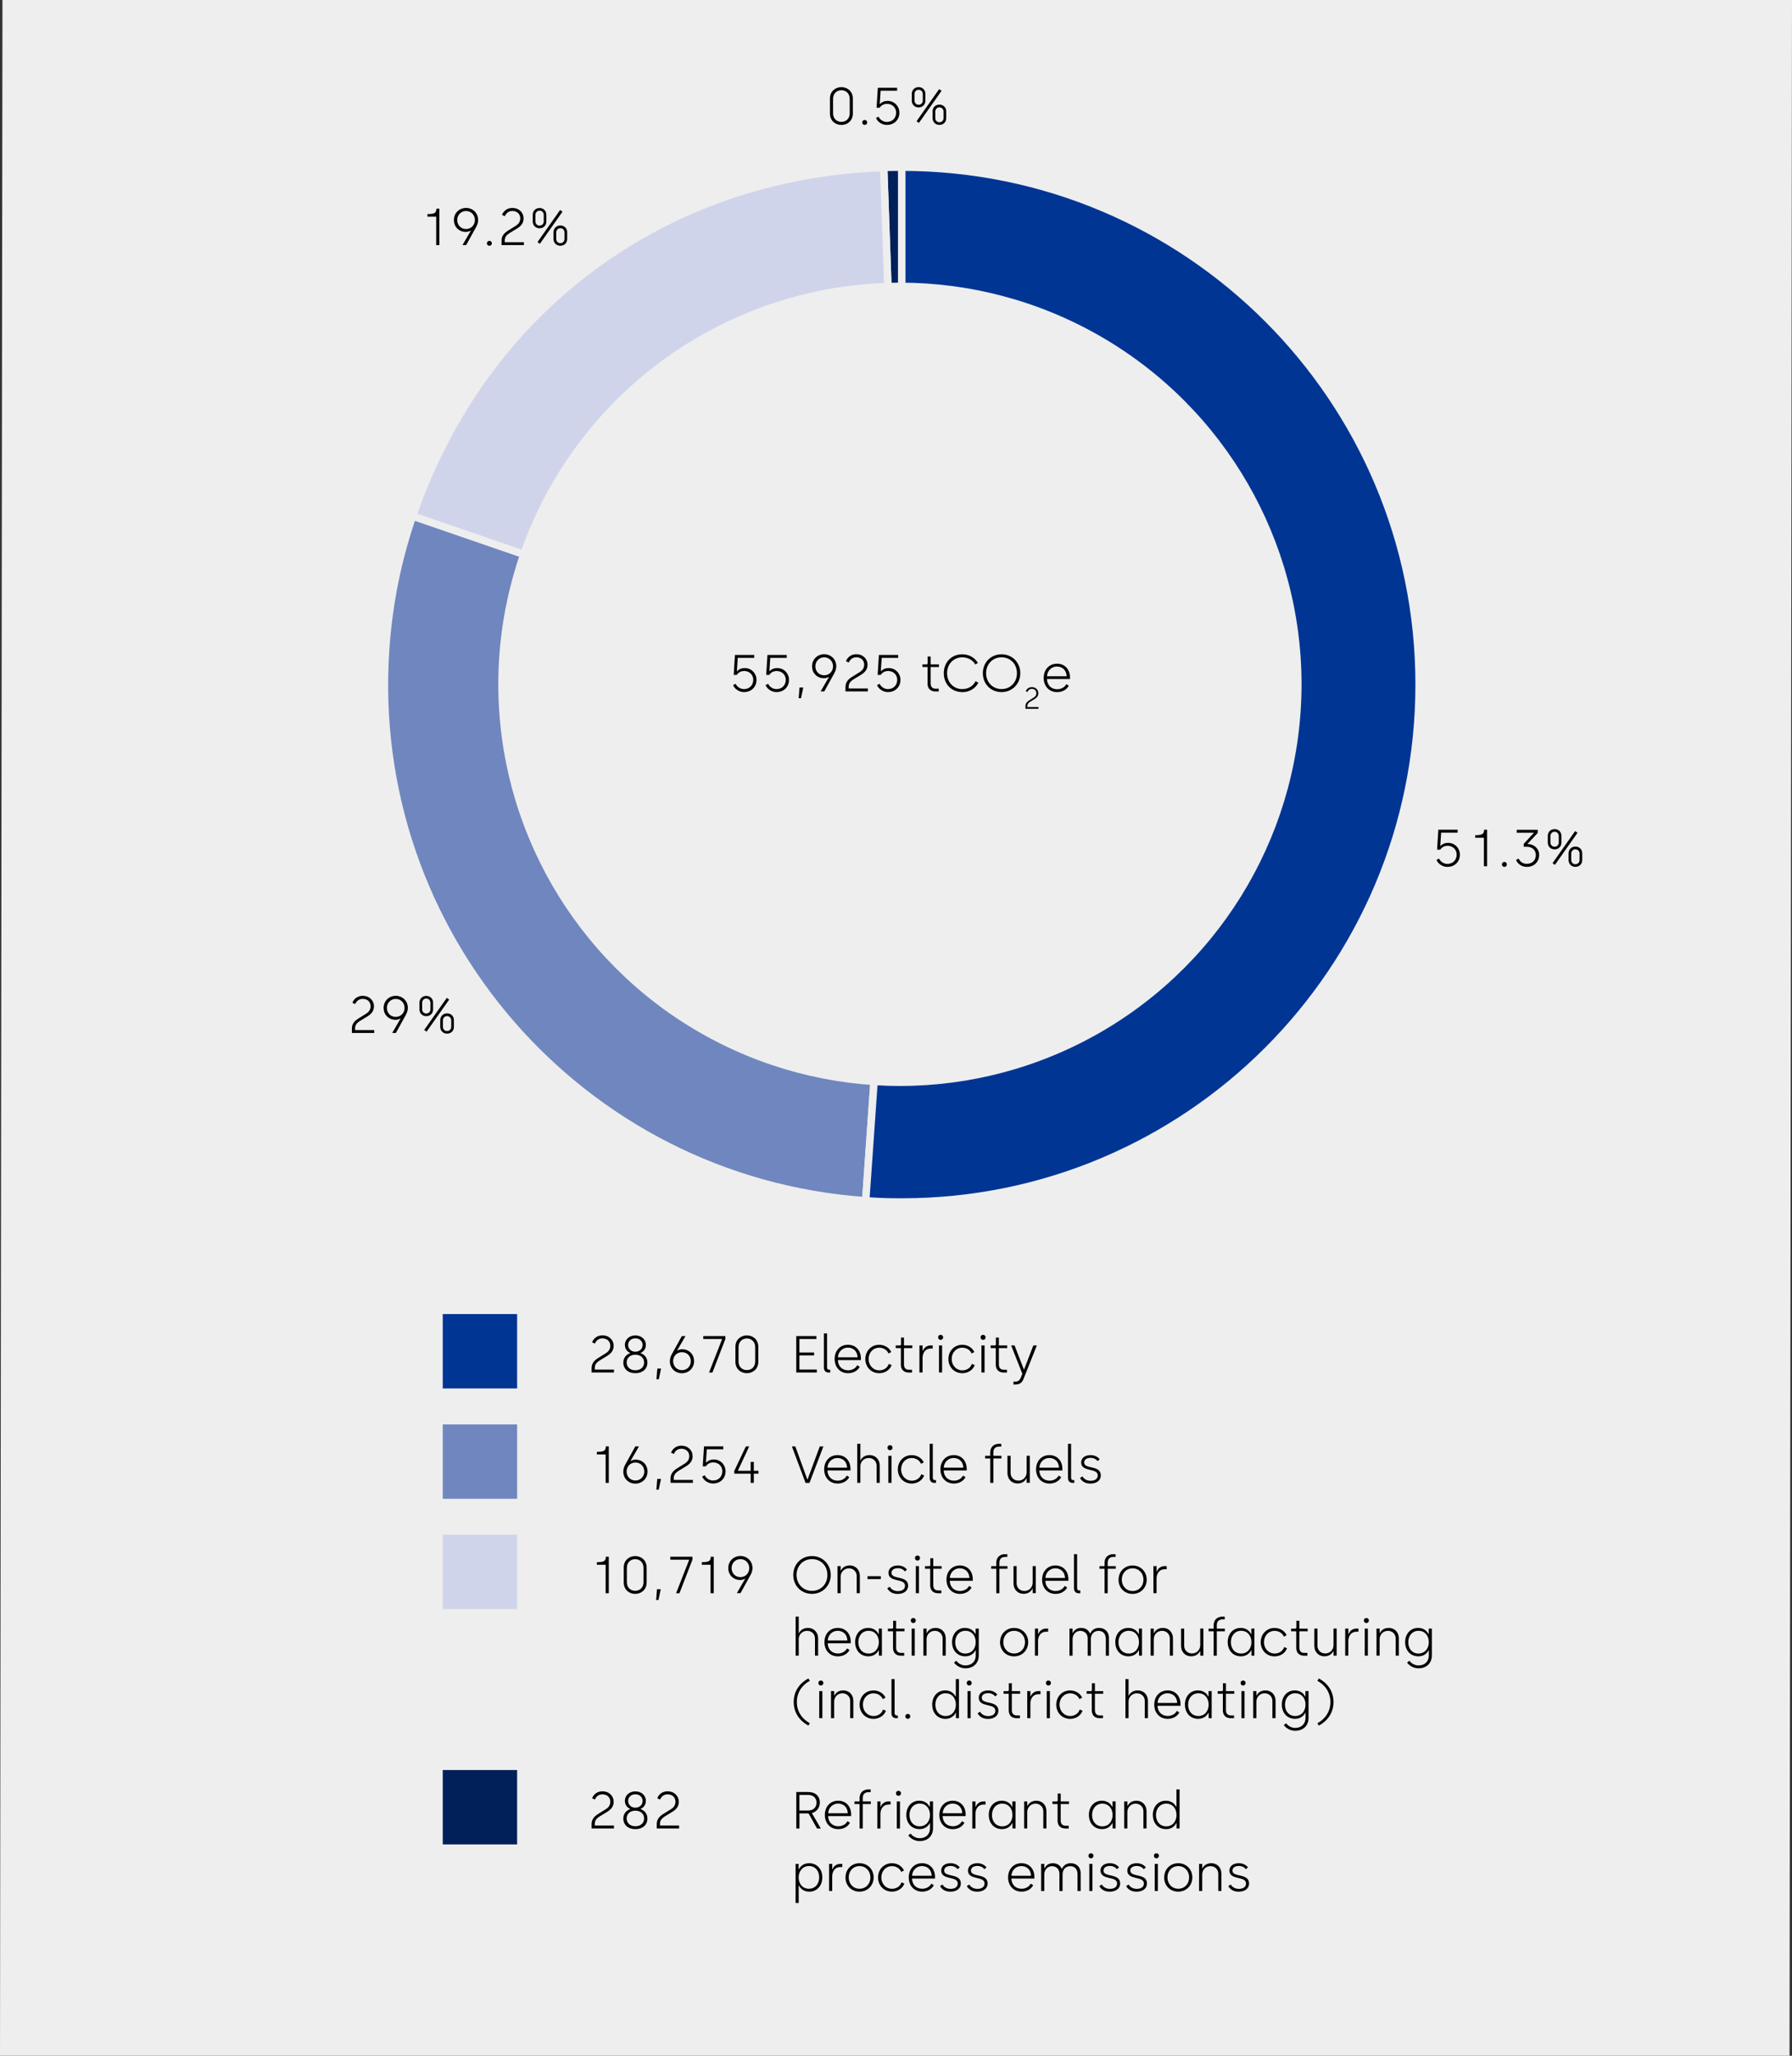 <?xml version="1.0" encoding="UTF-8"?>
<svg xmlns="http://www.w3.org/2000/svg" viewBox="0 0 481.89 552.76">
  <rect x="0" y="0" width="481.89" height="552.76" fill="#333333" stroke="none"/>
  <g id="uuid-a2e7e84e-a199-4d48-8efe-3d8f943b5779" data-name="HG">
    <circle cx="184" cy="184" r="148.49" style="fill: none;"/>
    <polygon points="481.23 552.76 0 552.76 .66 0 481.89 0 481.23 552.76" style="fill: #eee;"/>
  </g>
  <g id="uuid-3d871f82-052b-40b6-ad30-219eea9a1977" data-name="Grafik">
    <g>
      <path d="M242.5,184.07l-4.86-139.04c1.54-.05,3.32-.08,4.86-.08v139.12Z" style="fill: #012059; fill-rule: evenodd; stroke: #eee; stroke-miterlimit: 10; stroke-width: 2px;"/>
      <path d="M242.5,184.07l-131.55-45.29c19.21-55.8,67.72-91.69,126.69-93.75l4.86,139.04Z" style="fill: #d0d4eb; fill-rule: evenodd; stroke: #eee; stroke-miterlimit: 10; stroke-width: 2px;"/>
      <path d="M242.5,184.07l-9.7,138.79c-76.65-5.36-134.44-71.84-129.08-148.49.86-12.26,3.24-23.97,7.24-35.59l131.55,45.29Z" style="fill: #7086be; fill-rule: evenodd; stroke: #eee; stroke-miterlimit: 10; stroke-width: 2px;"/>
      <path d="M242.5,184.07V44.95c76.84,0,139.12,62.29,139.12,139.12s-62.29,139.13-139.12,139.13c-4,0-5.72-.06-9.7-.34l9.7-138.79Z" style="fill: #003594; fill-rule: evenodd; stroke: #eee; stroke-miterlimit: 10; stroke-width: 2px;"/>
    </g>
    <circle cx="242" cy="184" r="108" style="fill: #eee;"/>
    <rect x="119.06" y="353.33" width="20" height="20" style="fill: #003594;"/>
    <rect x="119.06" y="383" width="20" height="20" style="fill: #7086be;"/>
    <rect x="119.06" y="475.93" width="20" height="20" style="fill: #012059;"/>
    <rect x="119.06" y="412.66" width="20" height="20" style="fill: #d0d4eb;"/>
  </g>
  <g id="uuid-5268ebc9-deaa-4d12-a696-bf30f148d2b1" data-name="Text">
    <g>
      <rect x="157.72" y="479.75" width="245.47" height="32.2" style="fill: none;"/>
      <path d="M162.04,481.66c1.83,0,2.98,1.34,2.98,2.77,0,1.18-.55,2-1.71,2.72l-1.9,1.16c-1.11.67-1.46,1.25-1.46,2.14v.41h5.15v.78h-6.01v-1.16c0-1.29.66-2.06,1.86-2.8l1.9-1.18c.8-.49,1.27-1.11,1.27-2.06,0-1.09-.78-1.97-2.12-1.97-1.05,0-1.69.62-2.02,1.4l-.76-.34c.38-1.01,1.34-1.88,2.79-1.88Z"/>
      <path d="M167.62,488.96c0-1.5,1.08-2.27,1.83-2.51v-.08c-.71-.28-1.41-1.02-1.41-2.14,0-1.53,1.25-2.56,2.82-2.56s2.82,1.04,2.82,2.56c0,1.12-.7,1.86-1.41,2.14v.08c.76.24,1.83,1.01,1.83,2.51,0,1.72-1.3,2.87-3.24,2.87s-3.24-1.15-3.24-2.87ZM170.86,491.05c1.47,0,2.35-.92,2.35-2.09,0-1.33-1.05-2.1-2.35-2.1s-2.35.77-2.35,2.1c0,1.16.88,2.09,2.35,2.09ZM170.86,486.06c1.02,0,1.95-.7,1.95-1.81,0-1.01-.77-1.79-1.95-1.79s-1.95.79-1.95,1.79c0,1.11.92,1.81,1.95,1.81Z"/>
      <path d="M179.56,481.66c1.83,0,2.98,1.34,2.98,2.77,0,1.18-.55,2-1.71,2.72l-1.9,1.16c-1.11.67-1.46,1.25-1.46,2.14v.41h5.15v.78h-6.01v-1.16c0-1.29.66-2.06,1.86-2.8l1.9-1.18c.8-.49,1.27-1.11,1.27-2.06,0-1.09-.78-1.97-2.12-1.97-1.05,0-1.69.62-2.02,1.4l-.76-.34c.38-1.01,1.34-1.88,2.79-1.88Z"/>
      <path d="M214.12,481.84h3.22c1.93,0,3.12,1.12,3.12,2.84,0,1.47-.94,2.52-2.14,2.82l2.4,4.15h-1.01l-2.28-4.06h-2.45v4.06h-.85v-9.81ZM217.34,486.82c1.29,0,2.23-.76,2.23-2.13,0-1.2-.81-2.07-2.27-2.07h-2.33v4.2h2.37Z"/>
      <path d="M225.35,484.18c2.21,0,3.53,1.6,3.53,3.7v.43h-6.19c.04,1.58,1.09,2.75,2.75,2.75,1.09,0,2.03-.56,2.45-1.37l.67.42c-.56,1.04-1.69,1.72-3.14,1.72-2.19,0-3.61-1.64-3.61-3.82,0-2.33,1.57-3.82,3.54-3.82ZM225.35,484.95c-1.37,0-2.56,1.04-2.65,2.61h5.28c-.07-1.67-1.16-2.61-2.63-2.61Z"/>
      <path d="M231.16,485.08h-1.37v-.71h1.37v-.92c0-1.44.97-2.3,2.38-2.3h.59v.74h-.6c-1.04,0-1.53.64-1.53,1.57v.91h2.17v.71h-2.17v6.57h-.84v-6.57Z"/>
      <path d="M235.93,484.37h.84v1.46h.08c.22-.7.95-1.46,2.07-1.46h.56v.84h-.55c-1.4,0-2.17,1.13-2.17,2.52v3.92h-.84v-7.28Z"/>
      <path d="M241.6,481.52c.41,0,.69.28.69.66s-.28.69-.69.69c-.38,0-.66-.29-.66-.69s.28-.66.66-.66ZM241.17,484.37h.84v7.28h-.84v-7.28Z"/>
      <path d="M247.23,484.18c1.6,0,2.48,1.01,2.75,1.65h.08v-1.47h.84v7.21c0,2.06-1.39,3.47-3.61,3.47-1.34,0-2.51-.77-3.04-1.54l.62-.49c.48.7,1.44,1.26,2.42,1.26,1.82,0,2.8-1.18,2.8-2.7v-1.37h-.08c-.24.55-1.08,1.62-2.72,1.62-2.14,0-3.57-1.58-3.57-3.81s1.43-3.84,3.52-3.84ZM250.09,488.02c0-1.86-1.15-3.07-2.76-3.07s-2.76,1.26-2.76,3.07,1.11,3.05,2.72,3.05c1.78,0,2.8-1.39,2.8-3.05Z"/>
      <path d="M256.14,484.18c2.21,0,3.53,1.6,3.53,3.7v.43h-6.19c.04,1.58,1.09,2.75,2.75,2.75,1.09,0,2.03-.56,2.45-1.37l.67.42c-.56,1.04-1.69,1.72-3.14,1.72-2.19,0-3.61-1.64-3.61-3.82,0-2.33,1.57-3.82,3.54-3.82ZM256.14,484.95c-1.37,0-2.56,1.04-2.65,2.61h5.28c-.07-1.67-1.16-2.61-2.63-2.61Z"/>
      <path d="M261.48,484.37h.84v1.46h.08c.22-.7.95-1.46,2.07-1.46h.56v.84h-.55c-1.4,0-2.17,1.13-2.17,2.52v3.92h-.84v-7.28Z"/>
      <path d="M265.89,488.02c0-2.25,1.43-3.84,3.52-3.84,1.6,0,2.48,1.01,2.75,1.65h.08v-1.47h.84v7.28h-.81v-1.44h-.08c-.24.55-1.08,1.62-2.72,1.62-2.14,0-3.57-1.58-3.57-3.81ZM269.52,491.08c1.72,0,2.75-1.39,2.75-3.05,0-1.86-1.15-3.07-2.76-3.07s-2.76,1.26-2.76,3.07,1.11,3.05,2.77,3.05Z"/>
      <path d="M275.4,484.37h.84v1.19h.08c.32-.73,1.16-1.37,2.33-1.37,1.71,0,2.75,1.25,2.75,2.8v4.66h-.84v-4.61c0-1.21-.91-2.07-2.09-2.07-1.29,0-2.23,1.01-2.23,2.25v4.43h-.84v-7.28Z"/>
      <path d="M284.4,489.46v-4.38h-1.39v-.71h1.13c.17,0,.29-.11.29-.31v-1.81h.8v2.12h2.24v.71h-2.24v4.37c0,.92.42,1.46,1.36,1.46h.81v.74h-.87c-1.32,0-2.14-.74-2.14-2.19Z"/>
      <path d="M292.81,488.02c0-2.25,1.43-3.84,3.52-3.84,1.6,0,2.48,1.01,2.75,1.65h.08v-1.47h.84v7.28h-.81v-1.44h-.08c-.24.55-1.08,1.62-2.72,1.62-2.14,0-3.57-1.58-3.57-3.81ZM296.44,491.08c1.72,0,2.75-1.39,2.75-3.05,0-1.86-1.15-3.07-2.76-3.07s-2.76,1.26-2.76,3.07,1.11,3.05,2.77,3.05Z"/>
      <path d="M302.32,484.37h.84v1.19h.08c.32-.73,1.16-1.37,2.33-1.37,1.71,0,2.75,1.25,2.75,2.8v4.66h-.84v-4.61c0-1.21-.91-2.07-2.09-2.07-1.29,0-2.23,1.01-2.23,2.25v4.43h-.84v-7.28Z"/>
      <path d="M310.01,488.02c0-2.25,1.43-3.84,3.52-3.84,1.6,0,2.48,1.01,2.75,1.65h.08v-4.69h.84v10.51h-.81v-1.44h-.08c-.24.55-1.08,1.62-2.72,1.62-2.14,0-3.57-1.58-3.57-3.81ZM313.63,491.08c1.72,0,2.75-1.39,2.75-3.05,0-1.86-1.15-3.07-2.76-3.07s-2.76,1.26-2.76,3.07,1.11,3.05,2.77,3.05Z"/>
      <path d="M213.95,501.17h.81v1.44h.08c.24-.55,1.08-1.62,2.72-1.62,2.14,0,3.57,1.58,3.57,3.81s-1.43,3.84-3.52,3.84c-1.6,0-2.48-1.01-2.75-1.65h-.08v4.69h-.84v-10.51ZM217.53,507.86c1.65,0,2.76-1.26,2.76-3.07s-1.11-3.05-2.77-3.05-2.75,1.39-2.75,3.05c0,1.86,1.15,3.07,2.76,3.07Z"/>
      <path d="M222.96,501.17h.84v1.46h.08c.22-.7.95-1.46,2.07-1.46h.56v.84h-.55c-1.4,0-2.17,1.13-2.17,2.52v3.92h-.84v-7.28Z"/>
      <path d="M227.37,504.81c0-2.2,1.62-3.82,3.78-3.82s3.78,1.64,3.78,3.82-1.62,3.82-3.8,3.82-3.77-1.62-3.77-3.82ZM231.13,507.86c1.69,0,2.93-1.29,2.93-3.05s-1.23-3.05-2.93-3.05-2.9,1.32-2.9,3.05,1.22,3.05,2.9,3.05Z"/>
      <path d="M239.86,508.63c-2.19,0-3.74-1.67-3.74-3.82s1.58-3.82,3.73-3.82c1.37,0,2.66.71,3.24,1.95l-.74.38c-.39-.95-1.39-1.55-2.48-1.55-1.71,0-2.87,1.36-2.87,3.05s1.2,3.05,2.9,3.05c1.15,0,2.2-.69,2.52-1.74l.77.32c-.49,1.37-1.88,2.18-3.32,2.18Z"/>
      <path d="M247.91,500.98c2.21,0,3.53,1.6,3.53,3.7v.43h-6.19c.04,1.58,1.09,2.75,2.75,2.75,1.09,0,2.03-.56,2.45-1.37l.67.42c-.56,1.04-1.69,1.72-3.14,1.72-2.19,0-3.61-1.64-3.61-3.82,0-2.33,1.57-3.82,3.54-3.82ZM247.91,501.75c-1.37,0-2.56,1.04-2.65,2.61h5.28c-.07-1.67-1.16-2.61-2.63-2.61Z"/>
      <path d="M252.79,507.13l.66-.42c.32.63,1.11,1.18,2.17,1.18,1.22,0,1.93-.55,1.93-1.46,0-2.09-4.45-.78-4.45-3.47,0-1.2,1.01-1.97,2.54-1.97,1.08,0,1.96.48,2.44,1.12l-.56.48c-.34-.45-.99-.87-1.88-.87-1.12,0-1.74.52-1.74,1.25,0,1.91,4.48.6,4.48,3.47,0,1.35-1.12,2.2-2.8,2.2-1.54,0-2.37-.74-2.79-1.5Z"/>
      <path d="M260,507.13l.66-.42c.32.63,1.11,1.18,2.17,1.18,1.22,0,1.93-.55,1.93-1.46,0-2.09-4.46-.78-4.46-3.47,0-1.2,1.01-1.97,2.54-1.97,1.08,0,1.96.48,2.44,1.12l-.56.48c-.34-.45-1-.87-1.88-.87-1.12,0-1.74.52-1.74,1.25,0,1.91,4.48.6,4.48,3.47,0,1.35-1.12,2.2-2.8,2.2-1.54,0-2.37-.74-2.79-1.5Z"/>
      <path d="M274.63,500.98c2.21,0,3.53,1.6,3.53,3.7v.43h-6.19c.04,1.58,1.09,2.75,2.75,2.75,1.09,0,2.03-.56,2.45-1.37l.67.42c-.56,1.04-1.69,1.72-3.14,1.72-2.18,0-3.61-1.64-3.61-3.82,0-2.33,1.57-3.82,3.54-3.82ZM274.63,501.75c-1.37,0-2.56,1.04-2.65,2.61h5.28c-.07-1.67-1.16-2.61-2.63-2.61Z"/>
      <path d="M279.98,501.17h.84v1.18h.08c.34-.74,1.08-1.36,2.21-1.36,1.19,0,2.02.6,2.38,1.48h.1c.43-.97,1.26-1.48,2.35-1.48,1.64,0,2.66,1.15,2.66,2.69v4.78h-.84v-4.51c0-1.34-.74-2.17-1.96-2.17s-2.07.9-2.07,2.25v4.43h-.84v-4.66c0-1.19-.83-2.02-2-2.02s-2.07.97-2.07,2.23v4.45h-.84v-7.28Z"/>
      <path d="M293.36,498.32c.41,0,.69.28.69.66s-.28.69-.69.69c-.38,0-.66-.29-.66-.69s.28-.66.66-.66ZM292.93,501.17h.84v7.28h-.84v-7.28Z"/>
      <path d="M295.64,507.13l.66-.42c.32.63,1.11,1.18,2.17,1.18,1.22,0,1.93-.55,1.93-1.46,0-2.09-4.46-.78-4.46-3.47,0-1.2,1.01-1.97,2.54-1.97,1.08,0,1.96.48,2.44,1.12l-.56.48c-.34-.45-1-.87-1.88-.87-1.12,0-1.74.52-1.74,1.25,0,1.91,4.48.6,4.48,3.47,0,1.35-1.12,2.2-2.8,2.2-1.54,0-2.37-.74-2.79-1.5Z"/>
      <path d="M302.85,507.13l.66-.42c.32.63,1.11,1.18,2.17,1.18,1.22,0,1.93-.55,1.93-1.46,0-2.09-4.46-.78-4.46-3.47,0-1.2,1.01-1.97,2.54-1.97,1.08,0,1.96.48,2.44,1.12l-.56.48c-.34-.45-1-.87-1.88-.87-1.12,0-1.74.52-1.74,1.25,0,1.91,4.48.6,4.48,3.47,0,1.35-1.12,2.2-2.8,2.2-1.54,0-2.37-.74-2.79-1.5Z"/>
      <path d="M310.96,498.32c.41,0,.69.28.69.66s-.28.69-.69.69c-.38,0-.66-.29-.66-.69s.28-.66.66-.66ZM310.52,501.17h.84v7.28h-.84v-7.28Z"/>
      <path d="M313.07,504.81c0-2.2,1.62-3.82,3.78-3.82s3.78,1.64,3.78,3.82-1.62,3.82-3.8,3.82-3.77-1.62-3.77-3.82ZM316.84,507.86c1.7,0,2.93-1.29,2.93-3.05s-1.23-3.05-2.93-3.05-2.9,1.32-2.9,3.05,1.22,3.05,2.9,3.05Z"/>
      <path d="M322.45,501.17h.84v1.19h.08c.32-.73,1.16-1.37,2.33-1.37,1.71,0,2.75,1.25,2.75,2.8v4.66h-.84v-4.61c0-1.21-.91-2.07-2.09-2.07-1.29,0-2.23,1.01-2.23,2.25v4.43h-.84v-7.28Z"/>
      <path d="M330.31,507.13l.66-.42c.32.63,1.11,1.18,2.17,1.18,1.22,0,1.93-.55,1.93-1.46,0-2.09-4.46-.78-4.46-3.47,0-1.2,1.01-1.97,2.54-1.97,1.08,0,1.96.48,2.44,1.12l-.56.48c-.34-.45-1-.87-1.88-.87-1.12,0-1.74.52-1.74,1.25,0,1.91,4.48.6,4.48,3.47,0,1.35-1.12,2.2-2.8,2.2-1.54,0-2.37-.74-2.79-1.5Z"/>
    </g>
    <g>
      <rect x="157.72" y="416.49" width="268.28" height="49" style="fill: none;"/>
      <path d="M162.85,420.74h-2.34v-.7c1.9,0,2.4-.29,2.4-1.46h.8v9.81h-.85v-7.65Z"/>
      <path d="M167.73,425.5v-4.03c0-1.95,1.48-3.07,3.08-3.07s3.08,1.12,3.08,3.07v4.03c0,1.95-1.48,3.07-3.08,3.07s-3.08-1.12-3.08-3.07ZM170.81,427.74c1.29,0,2.24-.91,2.24-2.31v-3.89c0-1.39-.97-2.31-2.24-2.31s-2.24.92-2.24,2.31v3.89c0,1.4.95,2.31,2.24,2.31Z"/>
      <path d="M176.69,427.32h.99l-.62,2.9h-.62l.24-2.9Z"/>
      <path d="M185.32,419.45v-.08h-5.06v-.79h5.95v.77l-3.49,9.04h-.91l3.5-8.94Z"/>
      <path d="M191.07,420.74h-2.34v-.7c1.9,0,2.4-.29,2.4-1.46h.8v9.81h-.85v-7.65Z"/>
      <path d="M200.38,424.53l-.06-.06c-.32.22-.78.36-1.26.36-1.88,0-3.22-1.37-3.22-3.21s1.42-3.24,3.26-3.24,3.25,1.39,3.25,3.24c0,.67-.21,1.29-.5,1.82l-2.72,4.93h-.98l2.23-3.85ZM199.11,424.06c1.4,0,2.38-1.11,2.38-2.42s-.98-2.42-2.38-2.42-2.38,1.11-2.38,2.42.94,2.42,2.38,2.42Z"/>
      <path d="M213.32,423.48c0-2.87,2.14-5.08,5.03-5.08s5.04,2.24,5.04,5.08-2.14,5.08-5.04,5.08-5.03-2.18-5.03-5.08ZM218.35,427.76c2.4,0,4.15-1.81,4.15-4.27s-1.75-4.27-4.15-4.27-4.15,1.85-4.15,4.27,1.77,4.27,4.15,4.27Z"/>
      <path d="M225.22,421.1h.84v1.19h.08c.32-.73,1.16-1.37,2.33-1.37,1.71,0,2.75,1.25,2.75,2.8v4.66h-.84v-4.61c0-1.21-.91-2.07-2.09-2.07-1.29,0-2.23,1.01-2.23,2.25v4.43h-.84v-7.28Z"/>
      <path d="M233.29,423.81h3.57v.78h-3.57v-.78Z"/>
      <path d="M238.61,427.07l.66-.42c.32.63,1.11,1.18,2.17,1.18,1.22,0,1.93-.55,1.93-1.46,0-2.09-4.45-.79-4.45-3.47,0-1.2,1.01-1.97,2.54-1.97,1.08,0,1.96.48,2.44,1.12l-.56.48c-.34-.45-.99-.87-1.88-.87-1.12,0-1.74.52-1.74,1.25,0,1.91,4.48.6,4.48,3.47,0,1.34-1.12,2.2-2.8,2.2-1.54,0-2.37-.74-2.79-1.5Z"/>
      <path d="M246.71,418.26c.41,0,.69.28.69.66s-.28.69-.69.69c-.38,0-.66-.29-.66-.69s.28-.66.66-.66ZM246.28,421.1h.84v7.28h-.84v-7.28Z"/>
      <path d="M250.14,426.2v-4.38h-1.39v-.71h1.13c.17,0,.29-.11.29-.31v-1.81h.8v2.12h2.24v.71h-2.24v4.37c0,.92.42,1.46,1.36,1.46h.81v.74h-.87c-1.32,0-2.14-.74-2.14-2.19Z"/>
      <path d="M258.06,420.92c2.21,0,3.53,1.6,3.53,3.7v.43h-6.19c.04,1.58,1.09,2.75,2.75,2.75,1.09,0,2.03-.56,2.45-1.37l.67.42c-.56,1.04-1.69,1.72-3.14,1.72-2.18,0-3.61-1.64-3.61-3.82,0-2.33,1.57-3.82,3.54-3.82ZM258.06,421.69c-1.37,0-2.56,1.04-2.65,2.61h5.28c-.07-1.67-1.16-2.61-2.63-2.61Z"/>
      <path d="M267.91,421.82h-1.37v-.71h1.37v-.92c0-1.44.97-2.3,2.38-2.3h.59v.74h-.6c-1.04,0-1.53.64-1.53,1.57v.91h2.17v.71h-2.17v6.57h-.84v-6.57Z"/>
      <path d="M272.54,425.77v-4.67h.84v4.62c0,1.22.91,2.07,2.09,2.07,1.29,0,2.23-1,2.23-2.26v-4.44h.84v7.28h-.84v-1.19h-.08c-.31.71-1.16,1.37-2.33,1.37-1.71,0-2.75-1.25-2.75-2.8Z"/>
      <path d="M283.77,420.92c2.21,0,3.53,1.6,3.53,3.7v.43h-6.19c.04,1.58,1.09,2.75,2.75,2.75,1.09,0,2.03-.56,2.45-1.37l.67.42c-.56,1.04-1.69,1.72-3.14,1.72-2.18,0-3.61-1.64-3.61-3.82,0-2.33,1.57-3.82,3.54-3.82ZM283.77,421.69c-1.37,0-2.56,1.04-2.65,2.61h5.28c-.07-1.67-1.16-2.61-2.63-2.61Z"/>
      <path d="M288.81,427.03v-9.15h.84v9.15c0,.38.2.62.55.62h.31v.74h-.45c-.77,0-1.25-.49-1.25-1.36Z"/>
      <path d="M297.03,421.82h-1.37v-.71h1.37v-.92c0-1.44.97-2.3,2.38-2.3h.59v.74h-.6c-1.04,0-1.53.64-1.53,1.57v.91h2.17v.71h-2.17v6.57h-.84v-6.57Z"/>
      <path d="M300.8,424.75c0-2.2,1.62-3.82,3.78-3.82s3.78,1.64,3.78,3.82-1.62,3.82-3.8,3.82-3.77-1.62-3.77-3.82ZM304.56,427.8c1.7,0,2.93-1.29,2.93-3.05s-1.23-3.05-2.93-3.05-2.9,1.32-2.9,3.05,1.22,3.05,2.9,3.05Z"/>
      <path d="M310.18,421.1h.84v1.46h.08c.22-.7.95-1.46,2.07-1.46h.56v.84h-.55c-1.4,0-2.17,1.13-2.17,2.52v3.92h-.84v-7.28Z"/>
      <path d="M213.95,434.68h.84v4.43h.08c.32-.74,1.18-1.39,2.37-1.39,1.69,0,2.76,1.25,2.76,2.8v4.66h-.84v-4.61c0-1.21-.92-2.07-2.12-2.07-1.26,0-2.25.97-2.25,2.2v4.48h-.84v-10.51Z"/>
      <path d="M225.24,437.72c2.21,0,3.53,1.6,3.53,3.7v.43h-6.19c.04,1.58,1.09,2.75,2.75,2.75,1.09,0,2.03-.56,2.45-1.37l.67.42c-.56,1.04-1.69,1.72-3.14,1.72-2.19,0-3.61-1.64-3.61-3.82,0-2.33,1.57-3.82,3.54-3.82ZM225.24,438.49c-1.37,0-2.56,1.04-2.65,2.61h5.28c-.07-1.67-1.16-2.61-2.63-2.61Z"/>
      <path d="M229.96,441.56c0-2.25,1.43-3.84,3.52-3.84,1.6,0,2.48,1.01,2.75,1.65h.08v-1.47h.84v7.28h-.81v-1.44h-.08c-.24.55-1.08,1.62-2.72,1.62-2.14,0-3.57-1.58-3.57-3.81ZM233.58,444.61c1.72,0,2.75-1.39,2.75-3.05,0-1.86-1.15-3.07-2.76-3.07s-2.76,1.26-2.76,3.07,1.11,3.05,2.77,3.05Z"/>
      <path d="M240.15,443v-4.38h-1.39v-.71h1.13c.17,0,.29-.11.29-.31v-1.81h.8v2.12h2.24v.71h-2.24v4.37c0,.92.42,1.46,1.36,1.46h.81v.74h-.87c-1.32,0-2.14-.74-2.14-2.19Z"/>
      <path d="M245.58,435.06c.41,0,.69.28.69.66s-.28.69-.69.69c-.38,0-.66-.29-.66-.69s.28-.66.66-.66ZM245.15,437.9h.84v7.28h-.84v-7.28Z"/>
      <path d="M248.32,437.9h.84v1.19h.08c.32-.73,1.16-1.37,2.33-1.37,1.71,0,2.75,1.25,2.75,2.8v4.66h-.84v-4.61c0-1.21-.91-2.07-2.09-2.07-1.29,0-2.23,1.01-2.23,2.25v4.43h-.84v-7.28Z"/>
      <path d="M259.53,437.72c1.6,0,2.48,1.01,2.75,1.65h.08v-1.47h.84v7.21c0,2.06-1.39,3.47-3.61,3.47-1.34,0-2.51-.77-3.04-1.54l.62-.49c.48.7,1.44,1.26,2.42,1.26,1.82,0,2.8-1.18,2.8-2.7v-1.37h-.08c-.24.55-1.08,1.62-2.72,1.62-2.14,0-3.57-1.58-3.57-3.81s1.43-3.84,3.52-3.84ZM262.38,441.56c0-1.86-1.15-3.07-2.76-3.07s-2.76,1.26-2.76,3.07,1.11,3.05,2.72,3.05c1.78,0,2.8-1.39,2.8-3.05Z"/>
      <path d="M268.93,441.55c0-2.2,1.62-3.82,3.78-3.82s3.78,1.64,3.78,3.82-1.62,3.82-3.8,3.82-3.77-1.62-3.77-3.82ZM272.7,444.6c1.7,0,2.93-1.29,2.93-3.05s-1.23-3.05-2.93-3.05-2.9,1.32-2.9,3.05,1.22,3.05,2.9,3.05Z"/>
      <path d="M278.31,437.9h.84v1.46h.08c.22-.7.95-1.46,2.07-1.46h.56v.84h-.55c-1.4,0-2.17,1.13-2.17,2.52v3.92h-.84v-7.28Z"/>
      <path d="M287.59,437.9h.84v1.18h.08c.34-.74,1.08-1.36,2.21-1.36,1.19,0,2.02.6,2.38,1.48h.1c.43-.97,1.26-1.48,2.35-1.48,1.64,0,2.66,1.15,2.66,2.69v4.78h-.84v-4.51c0-1.34-.74-2.17-1.96-2.17s-2.07.9-2.07,2.25v4.43h-.84v-4.66c0-1.19-.83-2.02-2-2.02s-2.07.97-2.07,2.23v4.45h-.84v-7.28Z"/>
      <path d="M299.91,441.56c0-2.25,1.43-3.84,3.52-3.84,1.6,0,2.48,1.01,2.75,1.65h.08v-1.47h.84v7.28h-.81v-1.44h-.08c-.24.55-1.08,1.62-2.72,1.62-2.14,0-3.57-1.58-3.57-3.81ZM303.54,444.61c1.72,0,2.75-1.39,2.75-3.05,0-1.86-1.15-3.07-2.76-3.07s-2.76,1.26-2.76,3.07,1.11,3.05,2.77,3.05Z"/>
      <path d="M309.42,437.9h.84v1.19h.08c.32-.73,1.16-1.37,2.33-1.37,1.71,0,2.75,1.25,2.75,2.8v4.66h-.84v-4.61c0-1.21-.91-2.07-2.09-2.07-1.29,0-2.23,1.01-2.23,2.25v4.43h-.84v-7.28Z"/>
      <path d="M317.6,442.57v-4.67h.84v4.62c0,1.22.91,2.07,2.09,2.07,1.29,0,2.23-1,2.23-2.26v-4.44h.84v7.28h-.84v-1.19h-.08c-.31.71-1.16,1.37-2.33,1.37-1.71,0-2.75-1.25-2.75-2.8Z"/>
      <path d="M326.37,438.62h-1.37v-.71h1.37v-.92c0-1.44.97-2.3,2.38-2.3h.59v.74h-.6c-1.04,0-1.53.64-1.53,1.57v.91h2.17v.71h-2.17v6.57h-.84v-6.57Z"/>
      <path d="M330.14,441.56c0-2.25,1.43-3.84,3.52-3.84,1.6,0,2.48,1.01,2.75,1.65h.08v-1.47h.84v7.28h-.81v-1.44h-.08c-.24.55-1.08,1.62-2.72,1.62-2.14,0-3.57-1.58-3.57-3.81ZM333.77,444.61c1.72,0,2.75-1.39,2.75-3.05,0-1.86-1.15-3.07-2.76-3.07s-2.76,1.26-2.76,3.07,1.11,3.05,2.77,3.05Z"/>
      <path d="M342.76,445.37c-2.19,0-3.74-1.67-3.74-3.82s1.58-3.82,3.73-3.82c1.37,0,2.66.71,3.24,1.95l-.74.38c-.39-.95-1.39-1.55-2.48-1.55-1.71,0-2.87,1.36-2.87,3.05s1.21,3.05,2.9,3.05c1.15,0,2.2-.69,2.52-1.74l.77.32c-.49,1.37-1.88,2.18-3.32,2.18Z"/>
      <path d="M348.58,443v-4.38h-1.39v-.71h1.13c.17,0,.29-.11.29-.31v-1.81h.8v2.12h2.24v.71h-2.24v4.37c0,.92.42,1.46,1.36,1.46h.81v.74h-.87c-1.32,0-2.14-.74-2.14-2.19Z"/>
      <path d="M353.44,442.57v-4.67h.84v4.62c0,1.22.91,2.07,2.09,2.07,1.29,0,2.23-1,2.23-2.26v-4.44h.84v7.28h-.84v-1.19h-.08c-.31.71-1.16,1.37-2.33,1.37-1.71,0-2.75-1.25-2.75-2.8Z"/>
      <path d="M361.75,437.9h.84v1.46h.08c.22-.7.95-1.46,2.07-1.46h.56v.84h-.55c-1.4,0-2.17,1.13-2.17,2.52v3.92h-.84v-7.28Z"/>
      <path d="M367.42,435.06c.41,0,.69.28.69.66s-.28.69-.69.69c-.38,0-.66-.29-.66-.69s.28-.66.66-.66ZM366.99,437.9h.84v7.28h-.84v-7.28Z"/>
      <path d="M370.16,437.9h.84v1.19h.08c.32-.73,1.16-1.37,2.33-1.37,1.71,0,2.75,1.25,2.75,2.8v4.66h-.84v-4.61c0-1.21-.91-2.07-2.09-2.07-1.29,0-2.23,1.01-2.23,2.25v4.43h-.84v-7.28Z"/>
      <path d="M381.37,437.72c1.6,0,2.48,1.01,2.75,1.65h.08v-1.47h.84v7.21c0,2.06-1.39,3.47-3.61,3.47-1.34,0-2.51-.77-3.04-1.54l.62-.49c.48.7,1.44,1.26,2.42,1.26,1.82,0,2.8-1.18,2.8-2.7v-1.37h-.08c-.24.55-1.08,1.62-2.72,1.62-2.14,0-3.57-1.58-3.57-3.81s1.43-3.84,3.52-3.84ZM384.22,441.56c0-1.86-1.15-3.07-2.76-3.07s-2.76,1.26-2.76,3.07,1.11,3.05,2.72,3.05c1.78,0,2.8-1.39,2.8-3.05Z"/>
      <path d="M213.44,457.64c0-3.05,1.77-5.18,3.95-6.34l.38.64c-1.93,1.04-3.49,2.97-3.49,5.7s1.56,4.67,3.49,5.7l-.38.64c-2.19-1.16-3.95-3.29-3.95-6.35Z"/>
      <path d="M220.73,451.86c.41,0,.69.28.69.66s-.28.69-.69.69c-.38,0-.66-.29-.66-.69s.28-.66.66-.66ZM220.3,454.7h.84v7.28h-.84v-7.28Z"/>
      <path d="M223.47,454.7h.84v1.19h.08c.32-.73,1.16-1.37,2.33-1.37,1.71,0,2.75,1.25,2.75,2.8v4.66h-.84v-4.61c0-1.21-.91-2.07-2.09-2.07-1.29,0-2.23,1.01-2.23,2.25v4.43h-.84v-7.28Z"/>
      <path d="M234.9,462.17c-2.19,0-3.74-1.67-3.74-3.82s1.58-3.82,3.73-3.82c1.37,0,2.66.71,3.24,1.95l-.74.38c-.39-.95-1.39-1.55-2.48-1.55-1.71,0-2.87,1.36-2.87,3.05s1.2,3.05,2.9,3.05c1.15,0,2.2-.69,2.52-1.74l.77.32c-.49,1.37-1.88,2.18-3.32,2.18Z"/>
      <path d="M239.73,460.63v-9.15h.84v9.15c0,.38.2.62.55.62h.31v.74h-.45c-.77,0-1.25-.49-1.25-1.36Z"/>
      <path d="M243.45,461.51c0-.38.29-.67.67-.67s.66.29.66.67-.29.66-.66.66-.67-.29-.67-.66Z"/>
      <path d="M250.68,458.36c0-2.25,1.43-3.84,3.52-3.84,1.6,0,2.48,1.01,2.75,1.65h.08v-4.69h.84v10.51h-.81v-1.44h-.08c-.24.55-1.08,1.62-2.72,1.62-2.14,0-3.57-1.58-3.57-3.81ZM254.3,461.41c1.72,0,2.75-1.39,2.75-3.05,0-1.86-1.15-3.07-2.76-3.07s-2.76,1.26-2.76,3.07,1.11,3.05,2.77,3.05Z"/>
      <path d="M260.62,451.86c.41,0,.69.28.69.66s-.28.69-.69.69c-.38,0-.66-.29-.66-.69s.28-.66.66-.66ZM260.18,454.7h.84v7.28h-.84v-7.28Z"/>
      <path d="M262.9,460.67l.66-.42c.32.63,1.11,1.18,2.17,1.18,1.22,0,1.93-.55,1.93-1.46,0-2.09-4.46-.78-4.46-3.47,0-1.2,1.01-1.97,2.54-1.97,1.08,0,1.96.48,2.44,1.12l-.56.48c-.34-.45-1-.87-1.88-.87-1.12,0-1.74.52-1.74,1.25,0,1.91,4.48.6,4.48,3.47,0,1.35-1.12,2.2-2.8,2.2-1.54,0-2.37-.74-2.79-1.5Z"/>
      <path d="M271.26,459.8v-4.38h-1.39v-.71h1.13c.17,0,.29-.11.29-.31v-1.81h.8v2.12h2.24v.71h-2.24v4.37c0,.92.42,1.46,1.36,1.46h.81v.74h-.87c-1.32,0-2.14-.74-2.14-2.19Z"/>
      <path d="M276.25,454.7h.84v1.46h.08c.22-.7.95-1.46,2.07-1.46h.56v.84h-.55c-1.4,0-2.17,1.13-2.17,2.52v3.92h-.84v-7.28Z"/>
      <path d="M281.92,451.86c.41,0,.69.28.69.66s-.28.69-.69.69c-.38,0-.66-.29-.66-.69s.28-.66.66-.66ZM281.49,454.7h.84v7.28h-.84v-7.28Z"/>
      <path d="M287.78,462.17c-2.19,0-3.74-1.67-3.74-3.82s1.58-3.82,3.73-3.82c1.37,0,2.66.71,3.24,1.95l-.74.38c-.39-.95-1.39-1.55-2.48-1.55-1.71,0-2.87,1.36-2.87,3.05s1.21,3.05,2.9,3.05c1.15,0,2.2-.69,2.52-1.74l.77.32c-.49,1.37-1.88,2.18-3.32,2.18Z"/>
      <path d="M293.6,459.8v-4.38h-1.39v-.71h1.13c.17,0,.29-.11.29-.31v-1.81h.8v2.12h2.24v.71h-2.24v4.37c0,.92.42,1.46,1.36,1.46h.81v.74h-.87c-1.32,0-2.14-.74-2.14-2.19Z"/>
      <path d="M302.64,451.48h.84v4.43h.08c.32-.74,1.18-1.39,2.37-1.39,1.7,0,2.76,1.25,2.76,2.8v4.66h-.84v-4.61c0-1.21-.92-2.07-2.12-2.07-1.26,0-2.25.97-2.25,2.2v4.48h-.84v-10.51Z"/>
      <path d="M313.93,454.52c2.21,0,3.53,1.6,3.53,3.7v.43h-6.19c.04,1.58,1.09,2.75,2.75,2.75,1.09,0,2.03-.56,2.45-1.37l.67.42c-.56,1.04-1.69,1.72-3.14,1.72-2.18,0-3.61-1.64-3.61-3.82,0-2.33,1.57-3.82,3.54-3.82ZM313.93,455.29c-1.37,0-2.56,1.04-2.65,2.61h5.28c-.07-1.67-1.16-2.61-2.63-2.61Z"/>
      <path d="M318.64,458.36c0-2.25,1.43-3.84,3.52-3.84,1.6,0,2.48,1.01,2.75,1.65h.08v-1.47h.84v7.28h-.81v-1.44h-.08c-.24.55-1.08,1.62-2.72,1.62-2.14,0-3.57-1.58-3.57-3.81ZM322.27,461.41c1.72,0,2.75-1.39,2.75-3.05,0-1.86-1.15-3.07-2.76-3.07s-2.76,1.26-2.76,3.07,1.11,3.05,2.77,3.05Z"/>
      <path d="M328.84,459.8v-4.38h-1.39v-.71h1.13c.17,0,.29-.11.29-.31v-1.81h.8v2.12h2.24v.71h-2.24v4.37c0,.92.42,1.46,1.36,1.46h.81v.74h-.87c-1.32,0-2.14-.74-2.14-2.19Z"/>
      <path d="M334.27,451.86c.41,0,.69.28.69.66s-.28.69-.69.69c-.38,0-.66-.29-.66-.69s.28-.66.66-.66ZM333.83,454.7h.84v7.28h-.84v-7.28Z"/>
      <path d="M337.01,454.7h.84v1.19h.08c.32-.73,1.16-1.37,2.33-1.37,1.71,0,2.75,1.25,2.75,2.8v4.66h-.84v-4.61c0-1.21-.91-2.07-2.09-2.07-1.29,0-2.23,1.01-2.23,2.25v4.43h-.84v-7.28Z"/>
      <path d="M348.21,454.52c1.6,0,2.48,1.01,2.75,1.65h.08v-1.47h.84v7.21c0,2.06-1.39,3.47-3.61,3.47-1.34,0-2.51-.77-3.04-1.54l.62-.49c.48.7,1.44,1.26,2.42,1.26,1.82,0,2.8-1.18,2.8-2.7v-1.37h-.08c-.24.55-1.08,1.62-2.72,1.62-2.14,0-3.57-1.58-3.57-3.81s1.43-3.84,3.52-3.84ZM351.07,458.36c0-1.86-1.15-3.07-2.76-3.07s-2.76,1.26-2.76,3.07,1.11,3.05,2.72,3.05c1.78,0,2.8-1.39,2.8-3.05Z"/>
      <path d="M358.6,457.64c0,3.05-1.78,5.18-3.95,6.35l-.38-.64c1.93-1.04,3.49-2.97,3.49-5.7s-1.56-4.66-3.49-5.7l.38-.64c2.17,1.16,3.95,3.29,3.95,6.34Z"/>
    </g>
    <g>
      <rect x="157.72" y="386.82" width="258.47" height="15.4" style="fill: none;"/>
      <path d="M162.85,391.07h-2.34v-.7c1.9,0,2.4-.29,2.4-1.46h.8v9.81h-.85v-7.65Z"/>
      <path d="M167.62,395.67c0-.67.21-1.29.5-1.82l2.72-4.93h.98l-2.23,3.85.06.06c.31-.22.78-.36,1.26-.36,1.86,0,3.22,1.37,3.22,3.21s-1.43,3.24-3.28,3.24-3.24-1.39-3.24-3.24ZM170.86,398.09c1.44,0,2.4-1.11,2.4-2.42s-.95-2.42-2.38-2.42-2.38,1.11-2.38,2.42.98,2.42,2.37,2.42Z"/>
      <path d="M176.76,397.66h.99l-.62,2.9h-.62l.24-2.9Z"/>
      <path d="M183.27,388.73c1.83,0,2.98,1.34,2.98,2.77,0,1.18-.55,2-1.71,2.72l-1.9,1.16c-1.11.67-1.46,1.25-1.46,2.14v.41h5.15v.78h-6.01v-1.16c0-1.29.66-2.06,1.86-2.8l1.9-1.18c.8-.49,1.27-1.11,1.27-2.06,0-1.09-.78-1.97-2.12-1.97-1.05,0-1.69.62-2.02,1.4l-.76-.34c.38-1.01,1.34-1.88,2.79-1.88Z"/>
      <path d="M194.25,395.62c0-1.34-.99-2.4-2.45-2.4-1.22,0-1.82.77-1.99,1.05h-.83l.34-5.37h5.18v.79h-4.43l-.24,3.57h.08s.64-.83,2.02-.83c1.88,0,3.18,1.48,3.18,3.18,0,1.78-1.27,3.28-3.38,3.28-1.36,0-2.54-.91-2.91-1.88l.7-.34c.32.78,1.23,1.42,2.21,1.42,1.58,0,2.51-1.13,2.51-2.48Z"/>
      <path d="M201.88,396.24h-4.43v-.71l3.12-6.61h.9l-3.03,6.47v.08h3.43v-2.37h.84v2.37h1.26v.77h-1.26v2.48h-.84v-2.48Z"/>
      <path d="M212.95,388.92h.92l3.22,8.87h.08l3.28-8.87h.97l-3.74,9.81h-1.05l-3.68-9.81Z"/>
      <path d="M225.17,391.25c2.21,0,3.53,1.6,3.53,3.7v.43h-6.19c.04,1.58,1.09,2.75,2.75,2.75,1.09,0,2.03-.56,2.45-1.37l.67.42c-.56,1.04-1.69,1.72-3.14,1.72-2.19,0-3.61-1.64-3.61-3.82,0-2.33,1.57-3.82,3.54-3.82ZM225.17,392.03c-1.37,0-2.56,1.04-2.65,2.61h5.28c-.07-1.67-1.16-2.61-2.63-2.61Z"/>
      <path d="M230.52,388.21h.84v4.43h.08c.32-.74,1.18-1.39,2.37-1.39,1.69,0,2.76,1.25,2.76,2.8v4.66h-.84v-4.61c0-1.21-.92-2.07-2.12-2.07-1.26,0-2.25.97-2.25,2.2v4.48h-.84v-10.51Z"/>
      <path d="M239.32,388.59c.41,0,.69.28.69.66s-.28.69-.69.69c-.38,0-.66-.29-.66-.69s.28-.66.66-.66ZM238.89,391.44h.84v7.28h-.84v-7.28Z"/>
      <path d="M245.18,398.9c-2.19,0-3.74-1.67-3.74-3.82s1.58-3.82,3.73-3.82c1.37,0,2.66.71,3.24,1.95l-.74.38c-.39-.95-1.39-1.55-2.48-1.55-1.71,0-2.87,1.36-2.87,3.05s1.2,3.05,2.9,3.05c1.15,0,2.2-.69,2.52-1.74l.77.32c-.49,1.37-1.88,2.18-3.32,2.18Z"/>
      <path d="M250,397.36v-9.15h.84v9.15c0,.38.2.62.55.62h.31v.74h-.45c-.77,0-1.25-.49-1.25-1.36Z"/>
      <path d="M256.43,391.25c2.21,0,3.53,1.6,3.53,3.7v.43h-6.19c.04,1.58,1.09,2.75,2.75,2.75,1.09,0,2.03-.56,2.45-1.37l.67.42c-.56,1.04-1.69,1.72-3.14,1.72-2.19,0-3.61-1.64-3.61-3.82,0-2.33,1.57-3.82,3.54-3.82ZM256.43,392.03c-1.37,0-2.56,1.04-2.65,2.61h5.28c-.07-1.67-1.16-2.61-2.63-2.61Z"/>
      <path d="M266.29,392.15h-1.37v-.71h1.37v-.92c0-1.44.97-2.3,2.38-2.3h.59v.74h-.6c-1.04,0-1.53.64-1.53,1.57v.91h2.17v.71h-2.17v6.57h-.84v-6.57Z"/>
      <path d="M270.92,396.1v-4.67h.84v4.62c0,1.22.91,2.07,2.09,2.07,1.29,0,2.23-1,2.23-2.26v-4.44h.84v7.28h-.84v-1.19h-.08c-.31.71-1.16,1.37-2.33,1.37-1.71,0-2.75-1.25-2.75-2.8Z"/>
      <path d="M282.15,391.25c2.21,0,3.53,1.6,3.53,3.7v.43h-6.19c.04,1.58,1.09,2.75,2.75,2.75,1.09,0,2.03-.56,2.45-1.37l.67.42c-.56,1.04-1.69,1.72-3.14,1.72-2.18,0-3.61-1.64-3.61-3.82,0-2.33,1.57-3.82,3.54-3.82ZM282.15,392.03c-1.37,0-2.56,1.04-2.65,2.61h5.28c-.07-1.67-1.16-2.61-2.63-2.61Z"/>
      <path d="M287.19,397.36v-9.15h.84v9.15c0,.38.2.62.55.62h.31v.74h-.45c-.77,0-1.25-.49-1.25-1.36Z"/>
      <path d="M290.44,397.4l.66-.42c.32.63,1.11,1.18,2.17,1.18,1.22,0,1.93-.55,1.93-1.46,0-2.09-4.46-.78-4.46-3.47,0-1.2,1.01-1.97,2.54-1.97,1.08,0,1.96.48,2.44,1.12l-.56.48c-.34-.45-1-.87-1.88-.87-1.12,0-1.74.52-1.74,1.25,0,1.91,4.48.6,4.48,3.47,0,1.35-1.12,2.2-2.8,2.2-1.54,0-2.37-.74-2.79-1.5Z"/>
    </g>
    <g>
      <rect x="157.72" y="357.15" width="183.33" height="15.4" style="fill: none;"/>
      <path d="M162.04,359.06c1.83,0,2.98,1.34,2.98,2.77,0,1.18-.55,2-1.71,2.72l-1.9,1.16c-1.11.67-1.46,1.25-1.46,2.14v.41h5.15v.78h-6.01v-1.16c0-1.29.66-2.06,1.86-2.8l1.9-1.18c.8-.49,1.27-1.11,1.27-2.06,0-1.09-.78-1.97-2.12-1.97-1.05,0-1.69.62-2.02,1.4l-.76-.34c.38-1.01,1.34-1.88,2.79-1.88Z"/>
      <path d="M167.62,366.36c0-1.5,1.08-2.27,1.83-2.51v-.08c-.71-.28-1.41-1.02-1.41-2.14,0-1.53,1.25-2.56,2.82-2.56s2.82,1.04,2.82,2.56c0,1.12-.7,1.86-1.41,2.14v.08c.76.24,1.83,1.01,1.83,2.51,0,1.72-1.3,2.87-3.24,2.87s-3.24-1.15-3.24-2.87ZM170.86,368.45c1.47,0,2.35-.92,2.35-2.09,0-1.33-1.05-2.1-2.35-2.1s-2.35.77-2.35,2.1c0,1.16.88,2.09,2.35,2.09ZM170.86,363.46c1.02,0,1.95-.7,1.95-1.81,0-1.01-.77-1.79-1.95-1.79s-1.95.78-1.95,1.79c0,1.11.92,1.81,1.95,1.81Z"/>
      <path d="M176.78,367.98h.99l-.62,2.9h-.62l.24-2.9Z"/>
      <path d="M180.14,365.99c0-.67.21-1.29.5-1.82l2.72-4.93h.98l-2.23,3.85.06.06c.31-.22.78-.36,1.26-.36,1.86,0,3.22,1.37,3.22,3.21s-1.43,3.24-3.28,3.24-3.24-1.39-3.24-3.24ZM183.37,368.42c1.44,0,2.4-1.11,2.4-2.42s-.95-2.42-2.38-2.42-2.38,1.11-2.38,2.42.98,2.42,2.37,2.42Z"/>
      <path d="M194.18,360.11v-.08h-5.06v-.79h5.95v.77l-3.49,9.04h-.91l3.5-8.94Z"/>
      <path d="M197.76,366.16v-4.03c0-1.95,1.48-3.07,3.08-3.07s3.08,1.12,3.08,3.07v4.03c0,1.95-1.48,3.07-3.08,3.07s-3.08-1.12-3.08-3.07ZM200.84,368.4c1.29,0,2.24-.91,2.24-2.31v-3.89c0-1.39-.97-2.31-2.24-2.31s-2.24.92-2.24,2.31v3.89c0,1.4.95,2.31,2.24,2.31Z"/>
      <path d="M214.12,359.24h5.42v.79h-4.57v3.64h3.95v.77h-3.95v3.82h4.68v.78h-5.53v-9.81Z"/>
      <path d="M221.56,367.69v-9.15h.84v9.15c0,.38.2.62.55.62h.31v.74h-.45c-.77,0-1.25-.49-1.25-1.36Z"/>
      <path d="M227.98,361.58c2.21,0,3.53,1.6,3.53,3.7v.43h-6.19c.04,1.58,1.09,2.75,2.75,2.75,1.09,0,2.03-.56,2.45-1.37l.67.42c-.56,1.04-1.69,1.72-3.14,1.72-2.19,0-3.61-1.64-3.61-3.82,0-2.33,1.57-3.82,3.54-3.82ZM227.98,362.35c-1.37,0-2.56,1.04-2.65,2.61h5.28c-.07-1.67-1.16-2.61-2.63-2.61Z"/>
      <path d="M236.44,369.23c-2.19,0-3.74-1.67-3.74-3.82s1.58-3.82,3.73-3.82c1.37,0,2.66.71,3.24,1.95l-.74.38c-.39-.95-1.39-1.55-2.48-1.55-1.71,0-2.87,1.36-2.87,3.05s1.2,3.05,2.9,3.05c1.15,0,2.2-.69,2.52-1.74l.77.32c-.49,1.37-1.88,2.18-3.32,2.18Z"/>
      <path d="M242.26,366.86v-4.38h-1.39v-.71h1.13c.17,0,.29-.11.29-.31v-1.81h.8v2.12h2.24v.71h-2.24v4.37c0,.92.42,1.46,1.36,1.46h.81v.74h-.87c-1.32,0-2.14-.74-2.14-2.19Z"/>
      <path d="M247.26,361.76h.84v1.46h.08c.22-.7.95-1.46,2.07-1.46h.56v.84h-.55c-1.4,0-2.17,1.13-2.17,2.52v3.92h-.84v-7.28Z"/>
      <path d="M252.93,358.92c.41,0,.69.28.69.66s-.28.69-.69.69c-.38,0-.66-.29-.66-.69s.28-.66.66-.66ZM252.5,361.76h.84v7.28h-.84v-7.28Z"/>
      <path d="M258.78,369.23c-2.19,0-3.74-1.67-3.74-3.82s1.58-3.82,3.73-3.82c1.37,0,2.66.71,3.24,1.95l-.74.38c-.39-.95-1.39-1.55-2.48-1.55-1.71,0-2.87,1.36-2.87,3.05s1.2,3.05,2.9,3.05c1.15,0,2.2-.69,2.52-1.74l.77.32c-.49,1.37-1.88,2.18-3.32,2.18Z"/>
      <path d="M264.35,358.92c.41,0,.69.28.69.66s-.28.69-.69.69c-.38,0-.66-.29-.66-.69s.28-.66.66-.66ZM263.92,361.76h.84v7.28h-.84v-7.28Z"/>
      <path d="M267.78,366.86v-4.38h-1.39v-.71h1.13c.17,0,.29-.11.29-.31v-1.81h.8v2.12h2.24v.71h-2.24v4.37c0,.92.42,1.46,1.36,1.46h.81v.74h-.87c-1.32,0-2.14-.74-2.14-2.19Z"/>
      <path d="M272.54,371.5h.43c.8,0,1.26-.38,1.53-1.06l.42-1.06-3.01-7.61h.92l2.49,6.43h.08l2.48-6.43h.94l-3.57,8.96c-.38.97-.95,1.54-2.13,1.54h-.59v-.77Z"/>
    </g>
    <g>
      <path d="M391.72,229.82c0-1.34-.99-2.4-2.45-2.4-1.22,0-1.82.77-1.99,1.05h-.83l.34-5.37h5.18v.79h-4.43l-.24,3.57h.08s.64-.83,2.02-.83c1.88,0,3.18,1.48,3.18,3.18,0,1.78-1.27,3.28-3.38,3.28-1.36,0-2.54-.91-2.91-1.88l.7-.34c.32.78,1.23,1.42,2.21,1.42,1.58,0,2.51-1.13,2.51-2.48Z"/>
      <path d="M399.03,225.26h-2.34v-.7c1.9,0,2.4-.29,2.4-1.46h.8v9.81h-.85v-7.65Z"/>
      <path d="M403.88,232.43c0-.38.29-.67.67-.67s.66.29.66.67-.29.66-.66.66-.67-.29-.67-.66Z"/>
      <path d="M410.54,232.27c1.57,0,2.47-1.04,2.47-2.38s-1.04-2.21-2.41-2.21h-.85v-.78l2.68-2.91v-.08h-4.57v-.79h5.66v.84l-2.72,2.89v.08c1.74.04,3.1,1.25,3.1,2.97,0,1.62-1.15,3.19-3.35,3.19-1.43,0-2.49-.91-2.87-1.88l.71-.34c.32.78,1.11,1.4,2.16,1.4Z"/>
      <path d="M416.22,224.76c0-1.09.8-1.83,1.83-1.83s1.83.74,1.83,1.83v1.79c0,1.11-.8,1.83-1.83,1.83s-1.83-.73-1.83-1.83v-1.79ZM418.05,227.67c.63,0,1.12-.48,1.12-1.13v-1.77c0-.64-.49-1.13-1.12-1.13s-1.11.49-1.11,1.13v1.77c0,.66.48,1.13,1.11,1.13ZM417.49,232.1l6.08-8.63.64.45-6.08,8.63-.64-.45ZM421.81,229.46c0-1.09.8-1.83,1.84-1.83s1.83.74,1.83,1.83v1.79c0,1.11-.8,1.83-1.83,1.83s-1.84-.73-1.84-1.83v-1.79ZM423.64,232.38c.63,0,1.12-.48,1.12-1.13v-1.76c0-.64-.49-1.13-1.12-1.13s-1.11.49-1.11,1.13v1.76c0,.66.48,1.13,1.11,1.13Z"/>
    </g>
    <g>
      <path d="M202.57,182.82c0-1.34-.99-2.4-2.45-2.4-1.22,0-1.82.77-1.99,1.05h-.83l.34-5.37h5.18v.79h-4.43l-.24,3.57h.08s.64-.83,2.02-.83c1.88,0,3.18,1.48,3.18,3.18,0,1.78-1.27,3.28-3.38,3.28-1.36,0-2.54-.91-2.91-1.88l.7-.34c.32.78,1.23,1.42,2.21,1.42,1.58,0,2.51-1.13,2.51-2.48Z"/>
      <path d="M211.31,182.82c0-1.34-.99-2.4-2.45-2.4-1.22,0-1.82.77-1.99,1.05h-.83l.34-5.37h5.18v.79h-4.43l-.24,3.57h.08s.64-.83,2.02-.83c1.88,0,3.18,1.48,3.18,3.18,0,1.78-1.27,3.28-3.38,3.28-1.36,0-2.54-.91-2.91-1.88l.7-.34c.32.78,1.23,1.42,2.21,1.42,1.58,0,2.51-1.13,2.51-2.48Z"/>
      <path d="M215.02,184.85h.99l-.62,2.9h-.62l.24-2.9Z"/>
      <path d="M222.91,182.06l-.06-.06c-.32.22-.78.36-1.26.36-1.88,0-3.22-1.37-3.22-3.21s1.42-3.24,3.26-3.24,3.25,1.39,3.25,3.24c0,.67-.21,1.29-.5,1.82l-2.72,4.93h-.98l2.23-3.85ZM221.64,181.58c1.4,0,2.38-1.11,2.38-2.42s-.98-2.42-2.38-2.42-2.38,1.11-2.38,2.42.94,2.42,2.38,2.42Z"/>
      <path d="M230.31,175.92c1.83,0,2.98,1.34,2.98,2.77,0,1.18-.55,2-1.71,2.72l-1.9,1.16c-1.11.67-1.46,1.25-1.46,2.14v.41h5.15v.78h-6.01v-1.16c0-1.29.66-2.06,1.86-2.8l1.9-1.18c.8-.49,1.27-1.11,1.27-2.06,0-1.09-.78-1.97-2.12-1.97-1.05,0-1.69.62-2.02,1.4l-.76-.34c.38-1.01,1.34-1.88,2.79-1.88Z"/>
      <path d="M241.28,182.82c0-1.34-.99-2.4-2.45-2.4-1.22,0-1.82.77-1.99,1.05h-.83l.34-5.37h5.18v.79h-4.43l-.24,3.57h.08s.64-.83,2.02-.83c1.88,0,3.18,1.48,3.18,3.18,0,1.78-1.27,3.28-3.38,3.28-1.36,0-2.54-.91-2.91-1.88l.7-.34c.32.78,1.23,1.42,2.21,1.42,1.58,0,2.51-1.13,2.51-2.48Z"/>
      <path d="M249.43,183.73v-4.38h-1.39v-.71h1.13c.17,0,.29-.11.29-.31v-1.81h.8v2.12h2.24v.71h-2.24v4.37c0,.92.42,1.46,1.36,1.46h.81v.74h-.87c-1.32,0-2.14-.74-2.14-2.19Z"/>
      <path d="M258.77,186.09c-2.93,0-4.97-2.18-4.97-5.08s2.04-5.08,4.97-5.08c1.85,0,3.36.91,4.2,2.33l-.71.41c-.67-1.23-2.02-1.92-3.49-1.92-2.38,0-4.09,1.83-4.09,4.27s1.72,4.27,4.09,4.27c1.54,0,2.91-.76,3.57-2.13l.76.41c-.8,1.55-2.4,2.54-4.33,2.54Z"/>
      <path d="M264.3,181.01c0-2.87,2.14-5.08,5.03-5.08s5.04,2.24,5.04,5.08-2.14,5.08-5.04,5.08-5.03-2.18-5.03-5.08ZM269.32,185.28c2.4,0,4.15-1.81,4.15-4.27s-1.75-4.27-4.15-4.27-4.15,1.85-4.15,4.27,1.76,4.27,4.15,4.27Z"/>
      <path d="M277.48,184.75c1.07,0,1.74.78,1.74,1.62,0,.69-.32,1.17-1,1.58l-1.11.68c-.65.39-.85.73-.85,1.25v.24h3v.46h-3.5v-.68c0-.75.38-1.2,1.09-1.63l1.11-.69c.47-.29.74-.64.74-1.2,0-.64-.46-1.15-1.23-1.15-.61,0-.99.36-1.18.82l-.44-.2c.22-.59.78-1.09,1.62-1.09Z"/>
      <path d="M284.2,178.45c2.21,0,3.53,1.6,3.53,3.7v.43h-6.19c.04,1.58,1.09,2.75,2.75,2.75,1.09,0,2.03-.56,2.45-1.37l.67.42c-.56,1.04-1.69,1.72-3.14,1.72-2.19,0-3.61-1.64-3.61-3.82,0-2.33,1.57-3.82,3.54-3.82ZM284.2,179.22c-1.37,0-2.56,1.04-2.65,2.61h5.28c-.07-1.67-1.16-2.61-2.63-2.61Z"/>
    </g>
    <g>
      <path d="M117.29,58.26h-2.34v-.7c1.9,0,2.4-.29,2.4-1.46h.8v9.81h-.85v-7.65Z"/>
      <path d="M126.6,62.06l-.06-.06c-.32.22-.78.36-1.26.36-1.88,0-3.22-1.37-3.22-3.21s1.41-3.24,3.26-3.24,3.25,1.39,3.25,3.24c0,.67-.21,1.29-.5,1.82l-2.72,4.93h-.98l2.23-3.85ZM125.33,61.58c1.4,0,2.38-1.11,2.38-2.42s-.98-2.42-2.38-2.42-2.38,1.11-2.38,2.42.94,2.42,2.38,2.42Z"/>
      <path d="M130.93,65.43c0-.38.29-.67.67-.67s.66.29.66.67-.29.66-.66.66-.67-.29-.67-.66Z"/>
      <path d="M137.82,55.92c1.83,0,2.98,1.34,2.98,2.77,0,1.18-.55,2-1.71,2.72l-1.9,1.16c-1.11.67-1.46,1.25-1.46,2.14v.41h5.15v.78h-6.01v-1.16c0-1.29.66-2.06,1.86-2.8l1.9-1.18c.8-.49,1.27-1.11,1.27-2.06,0-1.09-.78-1.97-2.12-1.97-1.05,0-1.69.62-2.02,1.4l-.76-.34c.38-1.01,1.34-1.88,2.79-1.88Z"/>
      <path d="M143.26,57.76c0-1.09.8-1.83,1.83-1.83s1.83.74,1.83,1.83v1.79c0,1.11-.8,1.83-1.83,1.83s-1.83-.73-1.83-1.83v-1.79ZM145.1,60.67c.63,0,1.12-.48,1.12-1.13v-1.77c0-.64-.49-1.13-1.12-1.13s-1.11.49-1.11,1.13v1.77c0,.66.48,1.13,1.11,1.13ZM144.54,65.1l6.08-8.63.64.45-6.08,8.63-.64-.45ZM148.85,62.46c0-1.09.8-1.83,1.84-1.83s1.83.74,1.83,1.83v1.79c0,1.11-.8,1.83-1.83,1.83s-1.84-.73-1.84-1.83v-1.79ZM150.69,65.38c.63,0,1.12-.48,1.12-1.13v-1.76c0-.64-.49-1.13-1.12-1.13s-1.11.49-1.11,1.13v1.76c0,.66.48,1.13,1.11,1.13Z"/>
    </g>
    <g>
      <path d="M223.18,30.53v-4.03c0-1.95,1.48-3.07,3.08-3.07s3.08,1.12,3.08,3.07v4.03c0,1.95-1.48,3.07-3.08,3.07s-3.08-1.12-3.08-3.07ZM226.26,32.77c1.29,0,2.24-.91,2.24-2.31v-3.89c0-1.39-.97-2.31-2.24-2.31s-2.24.92-2.24,2.31v3.89c0,1.4.95,2.31,2.24,2.31Z"/>
      <path d="M231.86,32.93c0-.38.29-.67.67-.67s.66.29.66.67-.29.66-.66.66-.67-.29-.67-.66Z"/>
      <path d="M240.99,30.32c0-1.34-.99-2.4-2.45-2.4-1.22,0-1.82.77-1.99,1.05h-.83l.34-5.37h5.18v.79h-4.43l-.24,3.57h.08s.64-.83,2.02-.83c1.88,0,3.18,1.48,3.18,3.18,0,1.78-1.27,3.28-3.38,3.28-1.36,0-2.54-.91-2.91-1.88l.7-.34c.32.78,1.23,1.42,2.21,1.42,1.58,0,2.51-1.13,2.51-2.48Z"/>
      <path d="M245.19,25.26c0-1.09.8-1.83,1.83-1.83s1.83.74,1.83,1.83v1.79c0,1.11-.8,1.83-1.83,1.83s-1.83-.73-1.83-1.83v-1.79ZM247.03,28.17c.63,0,1.12-.48,1.12-1.13v-1.77c0-.64-.49-1.13-1.12-1.13s-1.11.49-1.11,1.13v1.77c0,.66.48,1.13,1.11,1.13ZM246.47,32.6l6.08-8.63.64.45-6.08,8.63-.64-.45ZM250.78,29.96c0-1.09.8-1.83,1.84-1.83s1.83.74,1.83,1.83v1.79c0,1.11-.8,1.83-1.83,1.83s-1.84-.73-1.84-1.83v-1.79ZM252.62,32.88c.63,0,1.12-.48,1.12-1.13v-1.76c0-.64-.49-1.13-1.12-1.13s-1.11.49-1.11,1.13v1.76c0,.66.48,1.13,1.11,1.13Z"/>
    </g>
    <g>
      <path d="M97.58,267.77c1.83,0,2.98,1.34,2.98,2.77,0,1.18-.55,2-1.71,2.72l-1.9,1.16c-1.11.67-1.46,1.25-1.46,2.14v.41h5.15v.78h-6.01v-1.16c0-1.29.66-2.06,1.86-2.8l1.9-1.18c.8-.49,1.27-1.11,1.27-2.06,0-1.09-.78-1.97-2.12-1.97-1.05,0-1.69.62-2.02,1.4l-.76-.34c.38-1.01,1.34-1.88,2.79-1.88Z"/>
      <path d="M107.7,273.91l-.06-.06c-.32.22-.78.36-1.26.36-1.88,0-3.22-1.37-3.22-3.21s1.42-3.24,3.26-3.24,3.25,1.39,3.25,3.24c0,.67-.21,1.29-.5,1.82l-2.72,4.93h-.98l2.23-3.85ZM106.42,273.43c1.4,0,2.38-1.11,2.38-2.42s-.98-2.42-2.38-2.42-2.38,1.11-2.38,2.42.94,2.42,2.38,2.42Z"/>
      <path d="M112.8,269.61c0-1.09.8-1.83,1.83-1.83s1.83.74,1.83,1.83v1.79c0,1.11-.8,1.83-1.83,1.83s-1.83-.73-1.83-1.83v-1.79ZM114.63,272.52c.63,0,1.12-.48,1.12-1.13v-1.77c0-.64-.49-1.13-1.12-1.13s-1.11.49-1.11,1.13v1.77c0,.66.48,1.13,1.11,1.13ZM114.07,276.95l6.08-8.63.64.45-6.08,8.63-.64-.45ZM118.39,274.31c0-1.09.8-1.83,1.84-1.83s1.83.74,1.83,1.83v1.79c0,1.11-.8,1.83-1.83,1.83s-1.84-.73-1.84-1.83v-1.79ZM120.22,277.23c.63,0,1.12-.48,1.12-1.13v-1.76c0-.64-.49-1.13-1.12-1.13s-1.11.49-1.11,1.13v1.76c0,.66.48,1.13,1.11,1.13Z"/>
    </g>
  </g>
</svg>